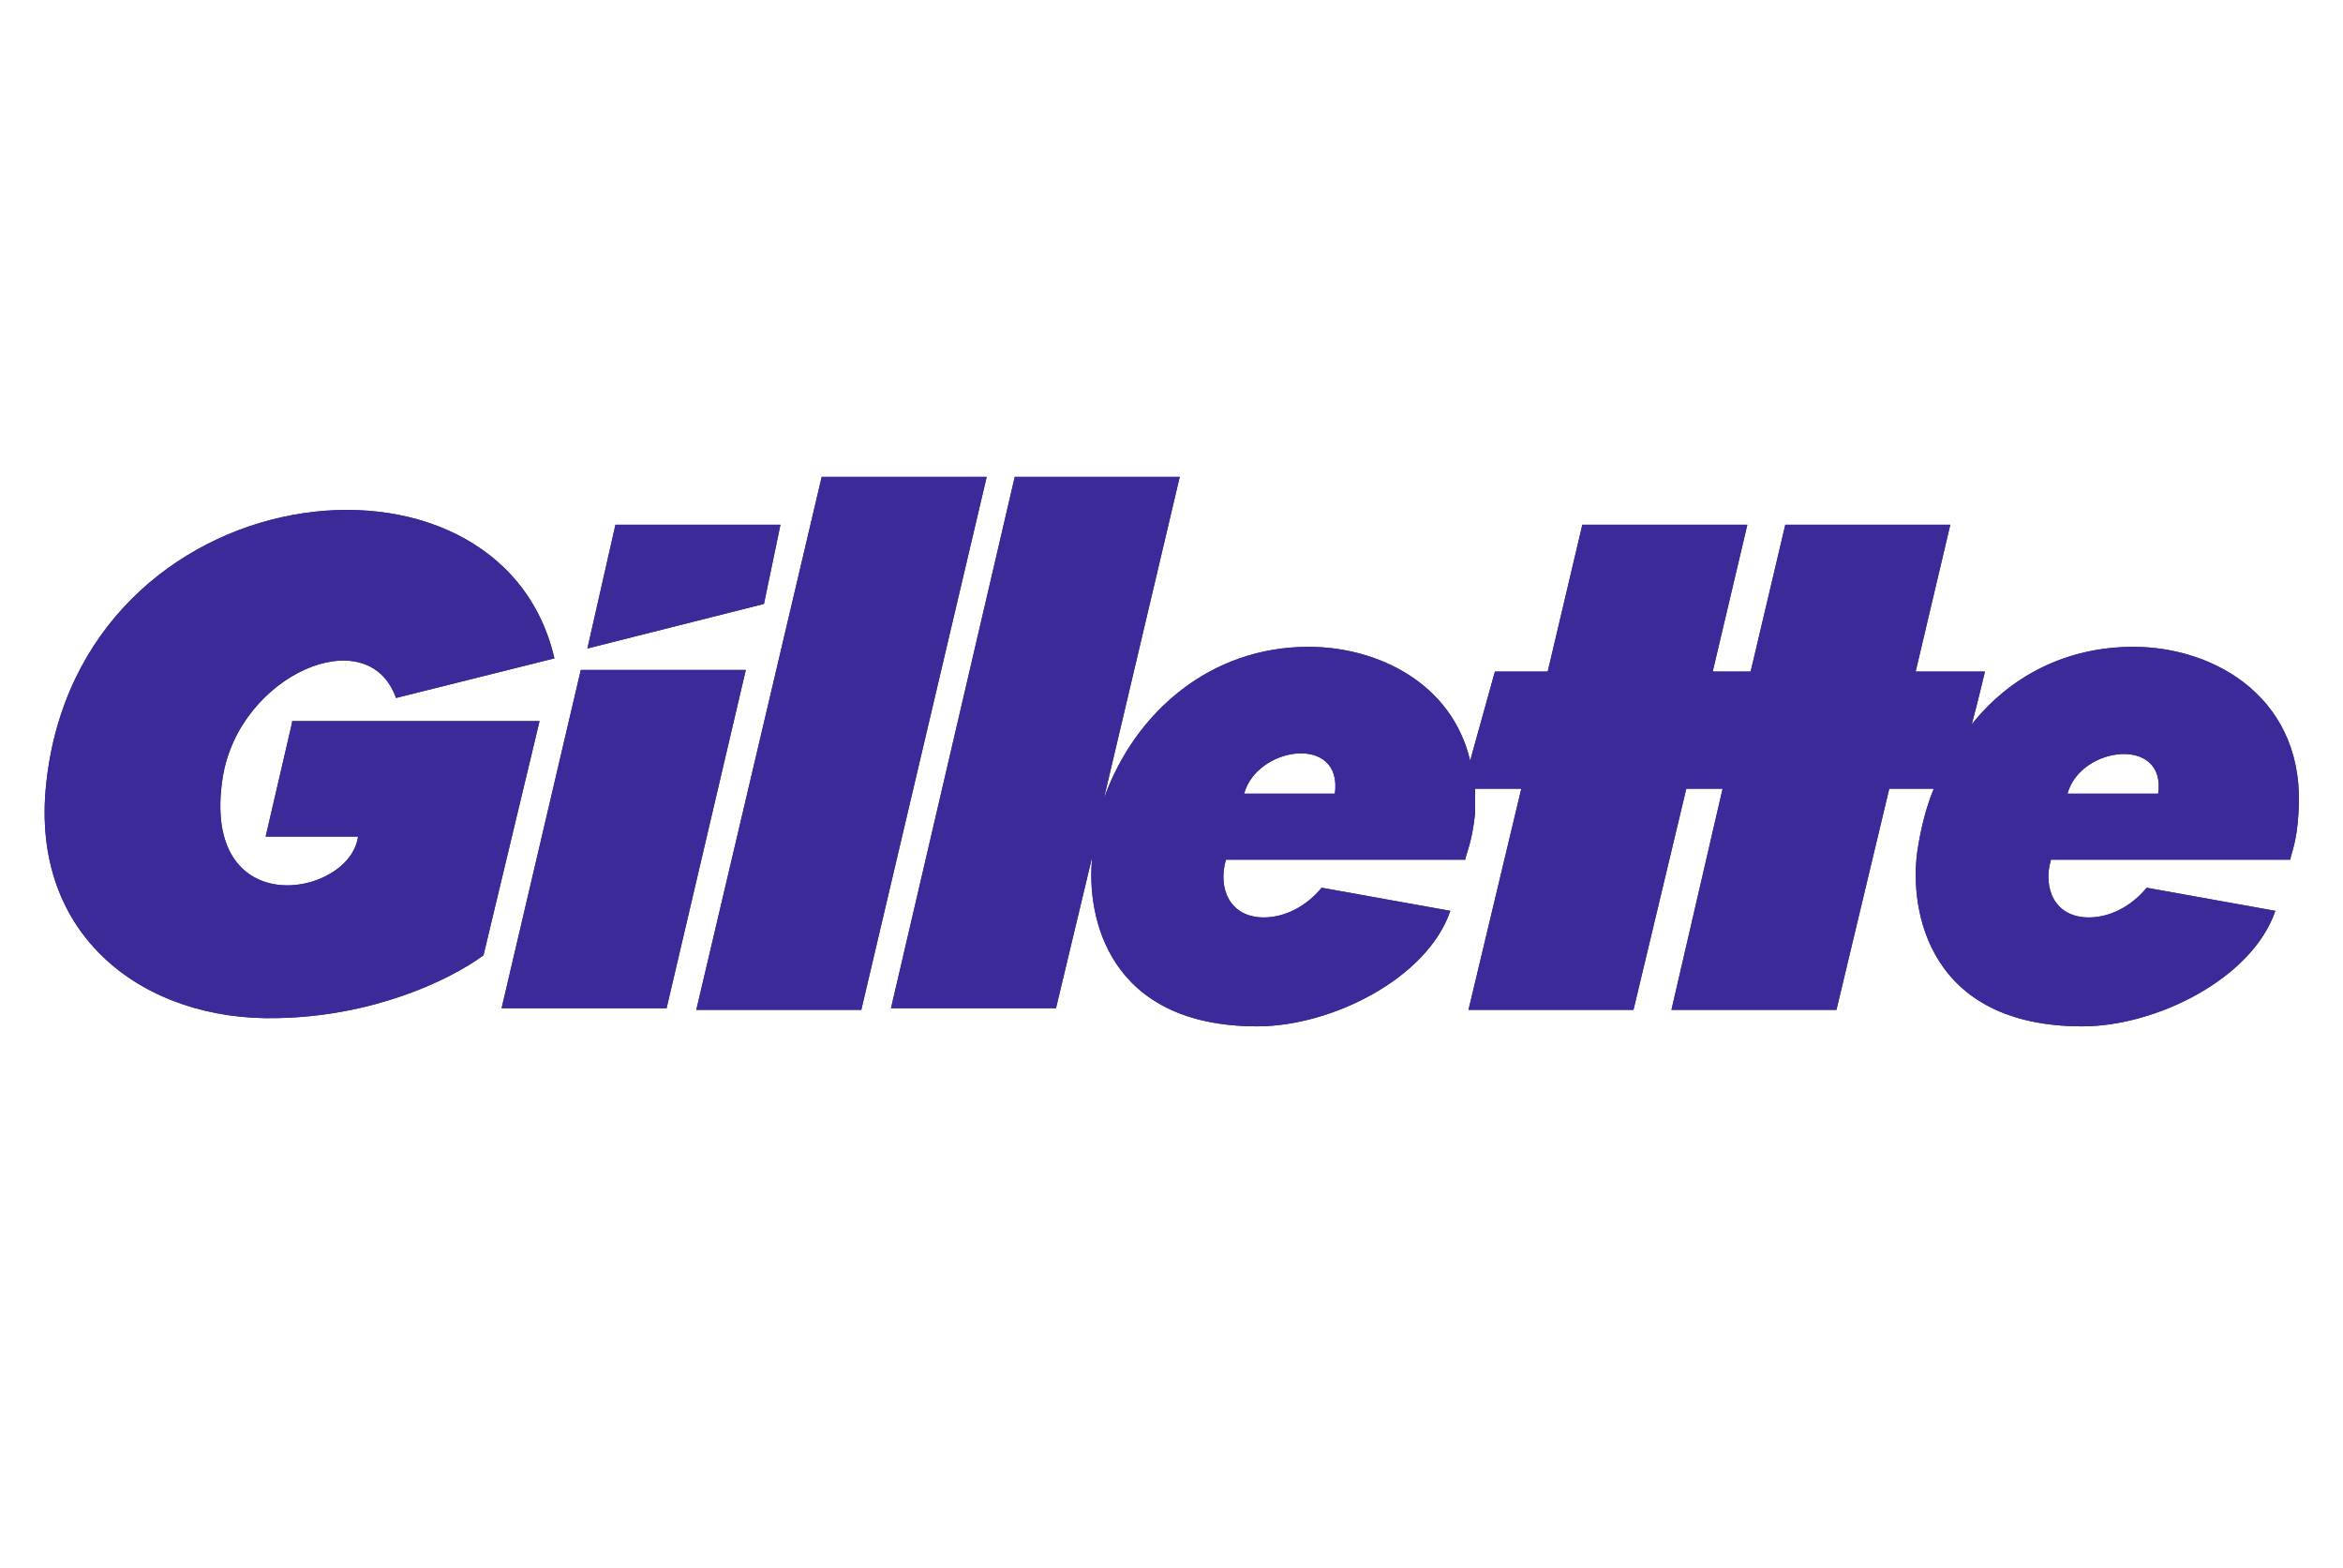 <?xml version="1.0" encoding="utf-8"?>
<!-- Generator: Adobe Illustrator 24.1.2, SVG Export Plug-In . SVG Version: 6.00 Build 0)  -->
<svg version="1.1" id="Layer_1" xmlns="http://www.w3.org/2000/svg" xmlns:xlink="http://www.w3.org/1999/xlink" x="0px" y="0px"
	 width="142px" height="95px" viewBox="0 0 142 95" style="enable-background:new 0 0 142 95;" xml:space="preserve">
<style type="text/css">
	.st0{fill:#3B2A98;}
</style>
<g>
	<path class="st0" d="M17.7,43.8l-1.6,6.9h5.6c-0.5,3.7-9.6,5.3-8.2-3.6c1-6.2,8.8-9.6,10.5-4.8l9.6-2.4
		C30.3,25.6,4.8,28.5,2.8,47.5c-1,9.3,6,14.4,14,14.2c5.7-0.1,10.3-2.2,12.5-3.8l3.4-14.2H17.7z M47.3,31.8L47.3,31.8h-10l-1.7,7.5
		l10.7-2.7L47.3,31.8z M129.3,39.2L129.3,39.2c-4.1,0-7.5,1.8-9.8,4.7c0.4-1.5,0.8-3.2,0.8-3.2h-4.2l2.1-8.9h-10l-2.1,8.9l-2.3,0
		l2.1-8.9h-10l-2.1,8.9l-3.2,0l-1.5,5.4c-1.1-4.7-5.6-6.9-9.8-6.9c-5.9,0-10.5,3.9-12.4,9.2l4.6-19.5h-10L54,61.1h10l2.2-9.2
		c-0.4,3.7,1,10.3,10,10.3c4.5,0,10.3-2.9,11.7-7l-7.8-1.4c-0.9,1.1-2.2,1.8-3.5,1.8c-2.1,0-2.8-1.8-2.3-3.5l14.5,0
		c0.1-0.5,0.4-1,0.6-2.8c0-0.5,0-1,0-1.5h2.8L89,61.2h10l3.2-13.4h2.2l-3.1,13.4h10l3.2-13.4h2.7c0,0,0,0,0,0
		c-0.5,1.2-0.8,2.5-1,3.8v0c-0.5,3.6,0.7,10.6,10,10.6c4.5,0,10.3-2.9,11.7-7l-7.8-1.4c-0.9,1.1-2.2,1.8-3.5,1.8
		c-2.1,0-2.8-1.8-2.3-3.5l0,0h14.5c0.1-0.5,0.4-1.1,0.5-2.8C139.8,42.4,134.3,39.2,129.3,39.2L129.3,39.2z M80.9,48.1L80.9,48.1
		l-5.5,0C76.2,45.2,81.4,44.5,80.9,48.1L80.9,48.1z M130.8,48.1L130.8,48.1l-5.5,0C126.1,45.2,131.3,44.6,130.8,48.1L130.8,48.1z
		 M35.2,40.6L35.2,40.6l-4.8,20.5h10l4.8-20.5H35.2z M49.8,28.9L49.8,28.9l-7.6,32.3h10l7.6-32.3H49.8z"/>
	<path class="st0" d="M17.7,43.8l-1.6,6.9h5.6c-0.5,3.7-9.6,5.3-8.2-3.6c1-6.2,8.8-9.6,10.5-4.8l9.6-2.4
		C30.3,25.6,4.8,28.5,2.8,47.5c-1,9.3,6,14.4,14,14.2c5.7-0.1,10.3-2.2,12.5-3.8l3.4-14.2H17.7z M47.3,31.8L47.3,31.8h-10l-1.7,7.5
		l10.7-2.7L47.3,31.8z M129.3,39.2L129.3,39.2c-4.1,0-7.5,1.8-9.8,4.7c0.4-1.5,0.8-3.2,0.8-3.2h-4.2l2.1-8.9h-10l-2.1,8.9l-2.3,0
		l2.1-8.9h-10l-2.1,8.9l-3.2,0l-1.5,5.4c-1.1-4.7-5.6-6.9-9.8-6.9c-5.9,0-10.5,3.9-12.4,9.2l4.6-19.5h-10L54,61.1h10l2.2-9.2
		c-0.4,3.7,1,10.3,10,10.3c4.5,0,10.3-2.9,11.7-7l-7.8-1.4c-0.9,1.1-2.2,1.8-3.5,1.8c-2.1,0-2.8-1.8-2.3-3.5l14.5,0
		c0.1-0.5,0.4-1,0.6-2.8c0-0.5,0-1,0-1.5h2.8L89,61.2h10l3.2-13.4h2.2l-3.1,13.4h10l3.2-13.4h2.7c0,0,0,0,0,0
		c-0.5,1.2-0.8,2.5-1,3.8v0c-0.5,3.6,0.7,10.6,10,10.6c4.5,0,10.3-2.9,11.7-7l-7.8-1.4c-0.9,1.1-2.2,1.8-3.5,1.8
		c-2.1,0-2.8-1.8-2.3-3.5l0,0h14.5c0.1-0.5,0.4-1.1,0.5-2.8C139.8,42.4,134.3,39.2,129.3,39.2L129.3,39.2z M80.9,48.1L80.9,48.1
		l-5.5,0C76.2,45.2,81.4,44.5,80.9,48.1L80.9,48.1z M130.8,48.1L130.8,48.1l-5.5,0C126.1,45.2,131.3,44.6,130.8,48.1L130.8,48.1z
		 M35.2,40.6L35.2,40.6l-4.8,20.5h10l4.8-20.5H35.2z M49.8,28.9L49.8,28.9l-7.6,32.3h10l7.6-32.3H49.8z"/>
</g>
</svg>
